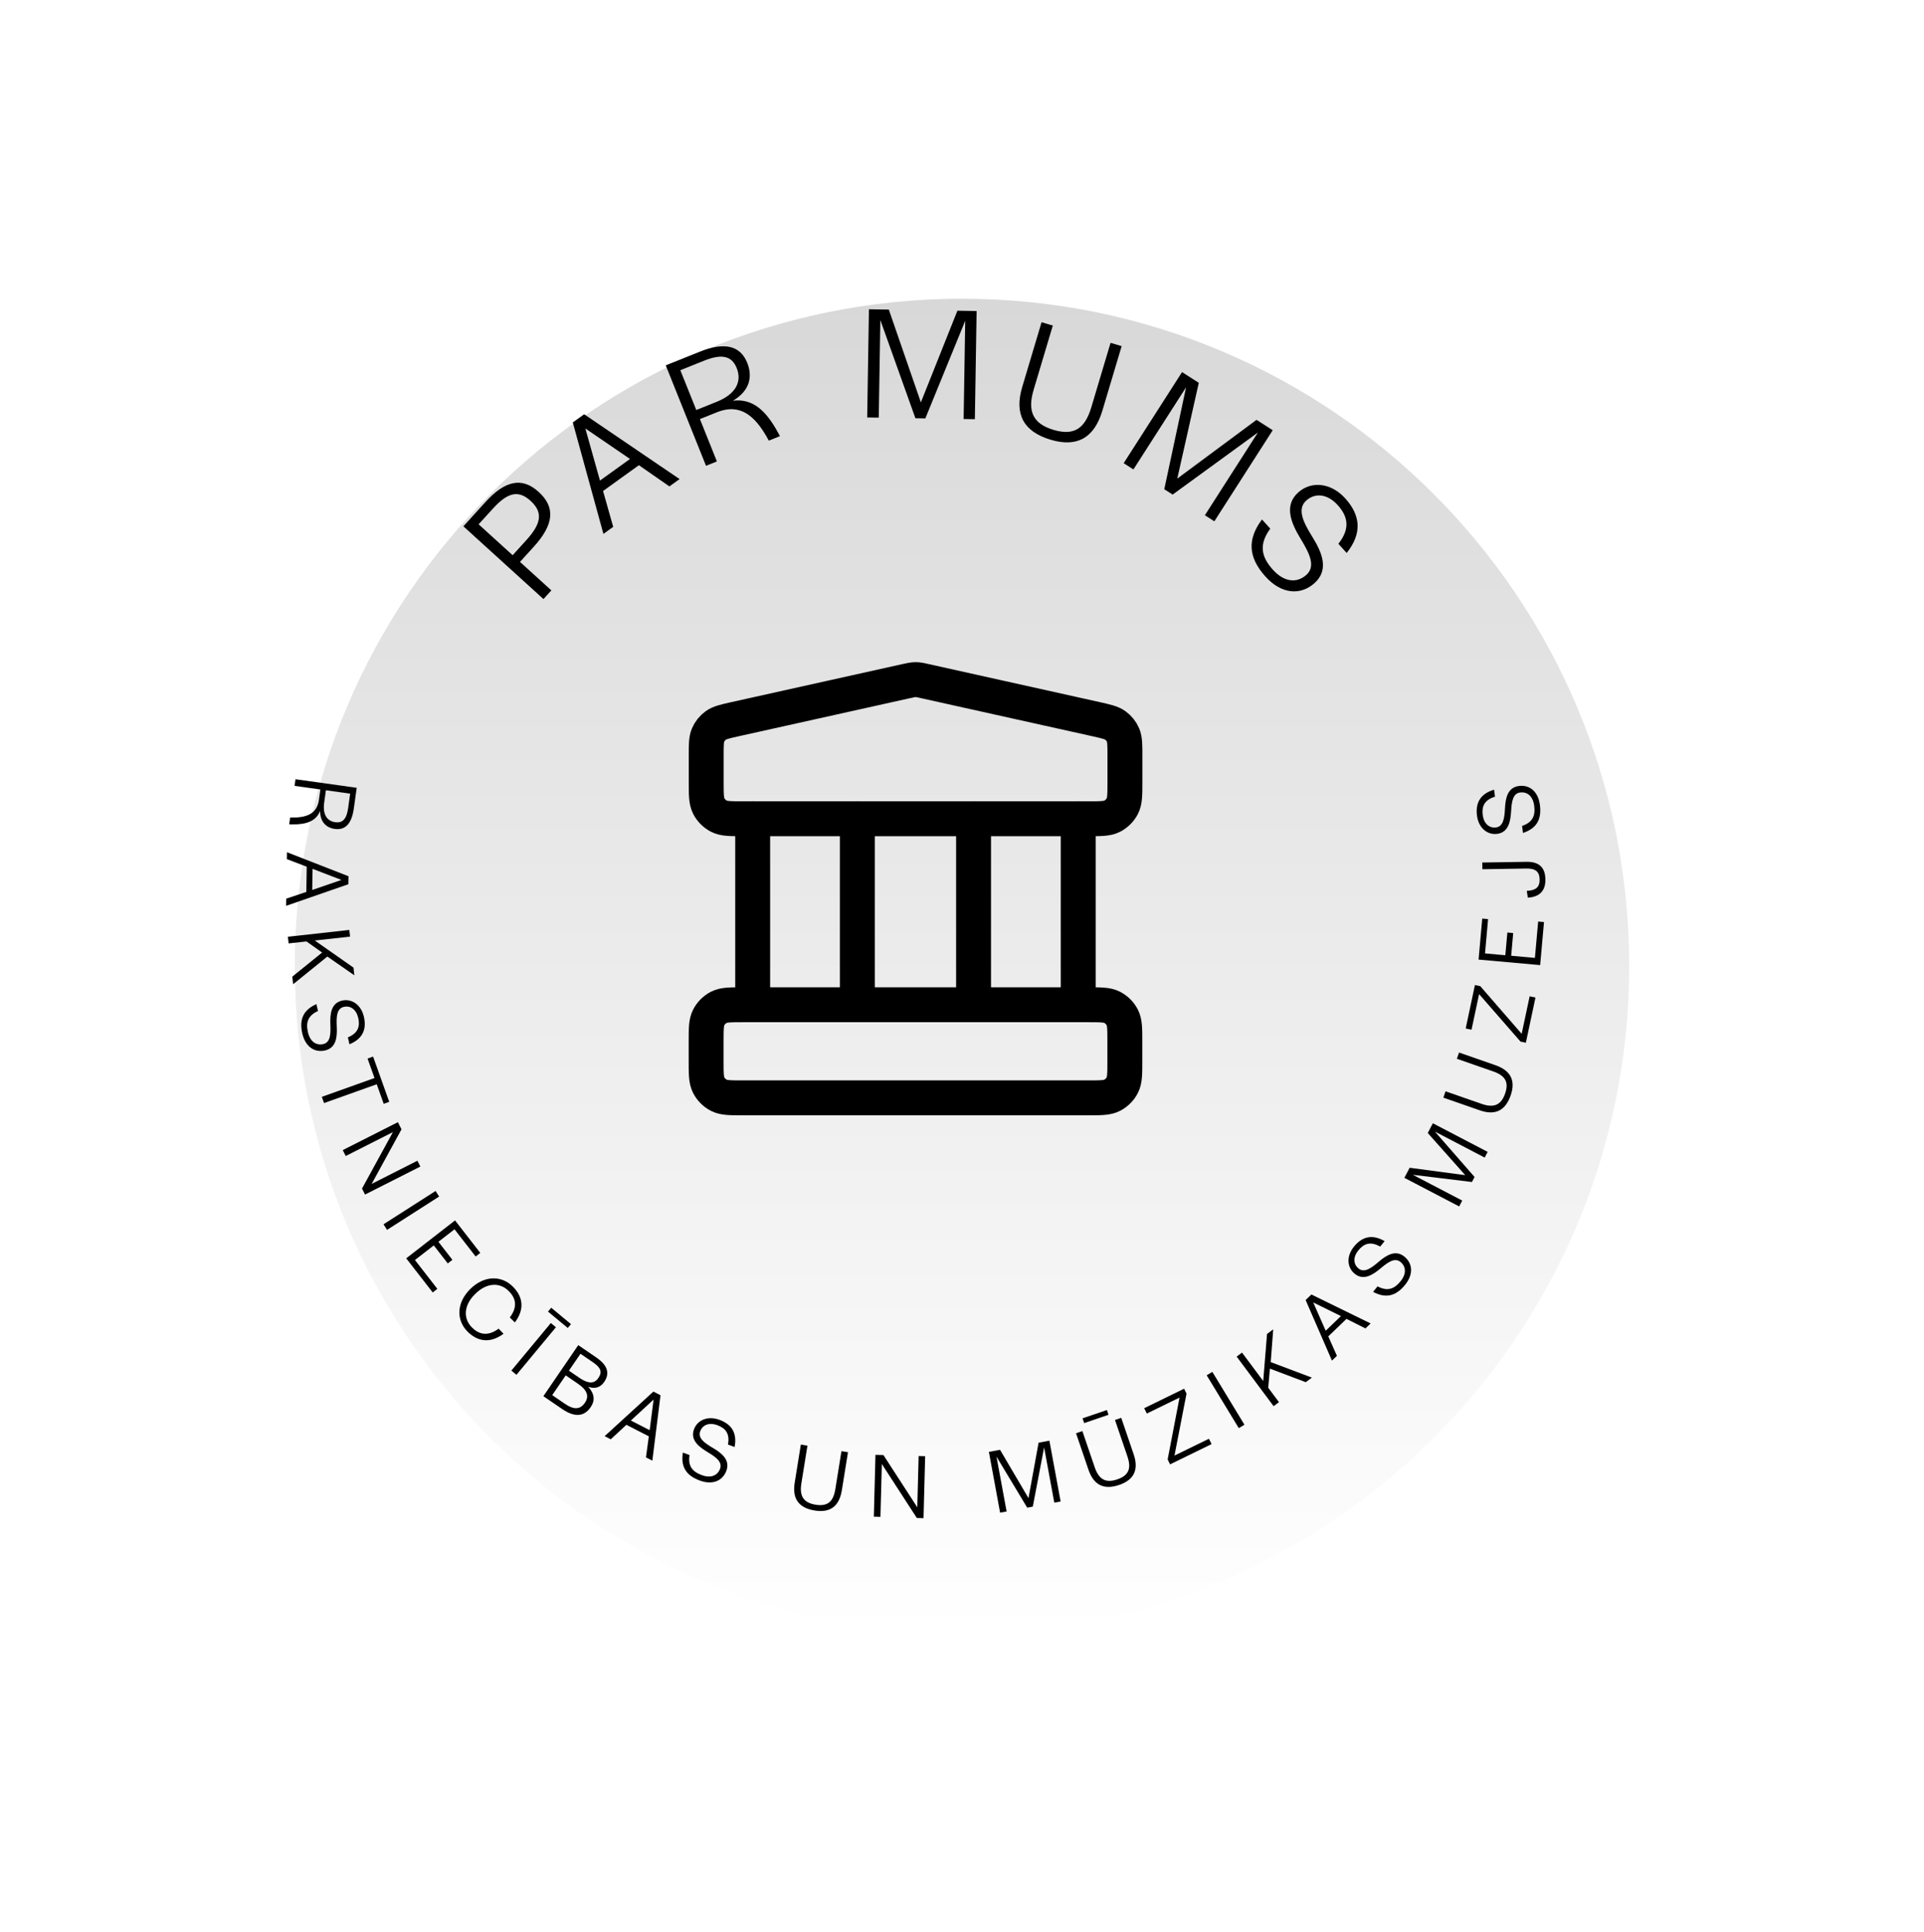 <?xml version="1.0" encoding="UTF-8"?> <svg xmlns="http://www.w3.org/2000/svg" width="248" height="249" viewBox="0 0 248 249" fill="none"><g filter="url(#filter0_d_755_34200)"><path d="M32 114.5C32 67 70.5 28.5 118 28.5C165.5 28.5 204 67 204 114.5C204 162 165.5 200.5 118 200.5C70.5 200.5 32 162 32 114.5Z" fill="url(#paint0_linear_755_34200)"></path></g><path d="M38.089 100.426L45.98 101.531L45.604 104.216C45.328 106.189 44.485 107.016 43.154 106.83C42.061 106.677 41.276 105.961 41.259 104.529C40.692 105.892 39.402 106.28 37.578 106.243C37.493 106.243 37.349 106.235 37.276 106.237L37.399 105.358C37.46 105.354 37.555 105.367 37.616 105.364C39.467 105.381 40.853 104.92 41.109 103.09L41.297 101.747L37.969 101.281L38.089 100.426ZM42.01 101.847L41.787 103.44C41.556 105.092 42.252 105.831 43.203 105.964C44.189 106.102 44.681 105.529 44.876 104.139L45.135 102.285L42.01 101.847Z" fill="black"></path><path d="M36.987 109.833L44.918 112.926L44.901 113.958L36.875 116.744L36.89 115.82L39.484 114.95L39.537 111.699L36.973 110.721L36.987 109.833ZM40.289 111.975L40.245 114.699L44.01 113.404L40.289 111.975Z" fill="black"></path><path d="M37.108 120.727L45.027 119.85L45.122 120.709L40.578 121.212L45.565 124.704L45.675 125.694L42.195 123.279L37.785 126.846L37.677 125.868L41.522 122.762L39.505 121.331L37.203 121.586L37.108 120.727Z" fill="black"></path><path d="M38.973 133.216C38.531 131.323 39.143 130.145 40.782 129.406L40.989 130.294C39.699 130.891 39.395 131.75 39.694 133.036C39.972 134.228 40.741 134.775 41.676 134.557C42.587 134.345 42.636 133.286 42.586 132.066C42.528 130.711 42.653 129.29 44.078 128.957C45.329 128.666 46.541 129.479 46.901 131.022C47.283 132.658 46.754 133.878 45.046 134.585L44.839 133.696C46.175 133.138 46.428 132.266 46.174 131.179C45.921 130.092 45.169 129.565 44.304 129.767C43.37 129.985 43.352 131.123 43.408 132.317C43.474 133.657 43.342 135.044 41.904 135.379C40.572 135.69 39.373 134.934 38.973 133.216Z" fill="black"></path><path d="M41.482 141.359L48.274 138.934L47.378 136.425L48.09 136.171L50.172 142.002L49.46 142.257L48.56 139.737L41.768 142.162L41.482 141.359Z" fill="black"></path><path d="M44.18 148.224L51.288 144.624L51.754 145.545L47.905 152.579L53.804 149.592L54.183 150.341L47.053 153.952L46.663 153.181L50.645 145.905L44.565 148.984L44.18 148.224Z" fill="black"></path><path d="M49.433 157.785L56.144 153.49L56.603 154.208L49.892 158.503L49.433 157.785Z" fill="black"></path><path d="M52.36 162.171L58.653 157.283L61.907 161.472L61.31 161.935L58.586 158.429L56.51 160.041L58.314 162.363L57.717 162.827L55.913 160.505L53.487 162.39L56.373 166.104L55.776 166.568L52.36 162.171Z" fill="black"></path><path d="M60.248 171.597C58.798 170.127 58.831 167.887 60.617 166.126C62.428 164.34 64.668 164.355 66.134 165.842C67.322 167.047 67.719 168.628 66.365 170.434L65.716 169.794C66.804 168.333 66.43 167.253 65.579 166.39C64.458 165.253 62.761 165.276 61.283 166.733L61.232 166.784C59.745 168.25 59.708 169.938 60.82 171.066C61.662 171.921 62.805 172.327 64.272 171.234L64.904 171.892C63.087 173.246 61.453 172.819 60.248 171.597Z" fill="black"></path><path d="M65.913 176.639L71.003 170.509L71.658 171.053L66.569 177.184L65.913 176.639ZM70.636 169.035L71.05 168.536L73.598 170.652L73.184 171.15L70.636 169.035Z" fill="black"></path><path d="M70.041 179.938L74.536 173.359L76.845 174.936C78.301 175.931 78.652 176.97 77.881 178.1C77.386 178.823 76.698 179.022 75.823 178.729C76.619 179.607 76.739 180.473 76.136 181.355C75.283 182.604 74.044 182.673 72.469 181.597L70.041 179.938ZM72.846 180.939C73.965 181.703 74.788 181.67 75.384 180.798C75.976 179.952 75.695 179.15 74.486 178.324L72.921 177.255L71.181 179.801L72.846 180.939ZM74.701 177.585C75.821 178.349 76.606 178.348 77.1 177.625C77.662 176.846 77.469 176.278 76.438 175.574L74.823 174.471L73.334 176.65L74.701 177.585Z" fill="black"></path><path d="M77.938 185.089L84.22 179.345L85.138 179.816L84.086 188.247L83.264 187.825L83.632 185.113L80.739 183.627L78.727 185.494L77.938 185.089ZM81.319 183.075L83.742 184.32L84.247 180.37L81.319 183.075Z" fill="black"></path><path d="M90.212 190.813C88.387 190.143 87.739 188.985 88.019 187.209L88.876 187.523C88.667 188.929 89.218 189.656 90.457 190.11C91.606 190.532 92.486 190.19 92.817 189.289C93.139 188.41 92.281 187.788 91.233 187.161C90.069 186.465 88.949 185.581 89.453 184.207C89.896 183.002 91.241 182.435 92.728 182.98C94.306 183.559 95.035 184.67 94.689 186.486L93.833 186.172C94.099 184.749 93.509 184.059 92.461 183.675C91.413 183.29 90.56 183.629 90.254 184.463C89.924 185.364 90.865 186.003 91.895 186.611C93.051 187.291 94.137 188.163 93.629 189.548C93.158 190.833 91.868 191.42 90.212 190.813Z" fill="black"></path><path d="M105.016 194.673C102.943 194.338 102.102 193.145 102.435 191.084L103.225 186.179L104.078 186.317L103.293 191.186C103.03 192.821 103.573 193.674 105.125 193.924C106.677 194.175 107.411 193.539 107.673 191.916L108.462 187.024L109.303 187.159L108.514 192.052C108.174 194.161 106.983 194.99 105.016 194.673Z" fill="black"></path><path d="M112.637 195.468L112.845 187.503L113.877 187.53L118.238 194.259L118.411 187.649L119.251 187.671L119.042 195.66L118.178 195.637L113.667 188.677L113.488 195.491L112.637 195.468Z" fill="black"></path><path d="M128.912 194.95L127.466 187.114L128.905 186.849L132.569 193.079L133.873 185.931L135.266 185.674L136.713 193.51L135.898 193.66L134.585 186.545L133.125 194.172L132.405 194.305L128.445 187.727L129.75 194.795L128.912 194.95Z" fill="black"></path><path d="M144.267 191.373C142.279 192.051 140.977 191.392 140.303 189.416L138.699 184.714L139.517 184.435L141.109 189.103C141.643 190.67 142.523 191.169 144.011 190.661C145.499 190.154 145.85 189.249 145.319 187.692L143.719 183.002L144.526 182.727L146.125 187.418C146.815 189.439 146.152 190.73 144.267 191.373ZM139.749 183.405L139.54 182.791L142.675 181.723L142.884 182.336L139.749 183.405Z" fill="black"></path><path d="M150.819 188.724L150.508 188.087L152.04 180.116L147.823 182.174L147.486 181.484L152.63 178.973L152.941 179.61L151.388 187.591L155.831 185.423L156.168 186.113L150.819 188.724Z" fill="black"></path><path d="M159.677 184.055L155.539 177.246L156.268 176.803L160.405 183.613L159.677 184.055Z" fill="black"></path><path d="M164.166 181.224L159.403 174.836L160.095 174.319L162.828 177.985L163.318 171.916L164.116 171.321L163.793 175.544L169.101 177.544L168.312 178.132L163.687 176.386L163.474 178.85L164.858 180.707L164.166 181.224Z" fill="black"></path><path d="M171.687 175.354L168.293 167.547L169.037 166.832L176.67 170.564L176.004 171.204L173.558 169.976L171.214 172.23L172.327 174.739L171.687 175.354ZM170.88 171.502L172.844 169.614L169.272 167.855L170.88 171.502Z" fill="black"></path><path d="M181.108 165.595C179.88 167.102 178.574 167.337 176.986 166.493L177.562 165.786C178.823 166.442 179.69 166.157 180.524 165.134C181.297 164.185 181.26 163.242 180.516 162.636C179.79 162.044 178.923 162.653 177.988 163.44C176.951 164.313 175.751 165.084 174.616 164.159C173.62 163.348 173.522 161.891 174.523 160.663C175.584 159.361 176.873 159.033 178.476 159.952L177.9 160.659C176.642 159.944 175.797 160.277 175.092 161.142C174.387 162.008 174.43 162.924 175.118 163.485C175.862 164.092 176.774 163.41 177.684 162.635C178.704 161.763 179.882 161.02 181.026 161.952C182.087 162.816 182.222 164.227 181.108 165.595Z" fill="black"></path><path d="M188.086 155.483L181.022 151.797L181.7 150.499L188.865 151.45L184.037 146.02L184.692 144.765L191.756 148.451L191.373 149.185L184.958 145.837L190.068 151.685L189.73 152.334L182.108 151.402L188.48 154.728L188.086 155.483Z" fill="black"></path><path d="M194.721 141.179C194.03 143.163 192.709 143.782 190.737 143.096L186.045 141.462L186.33 140.646L190.987 142.268C192.551 142.813 193.486 142.427 194.003 140.942C194.52 139.458 194.023 138.624 192.47 138.083L187.79 136.453L188.07 135.648L192.75 137.278C194.768 137.981 195.376 139.298 194.721 141.179Z" fill="black"></path><path d="M196.681 134.383L195.989 134.236L190.653 128.12L189.677 132.709L188.925 132.549L190.116 126.951L190.809 127.098L196.14 133.238L197.169 128.402L197.92 128.562L196.681 134.383Z" fill="black"></path><path d="M198.522 124.38L190.586 123.669L191.059 118.386L191.812 118.453L191.416 122.876L194.034 123.11L194.296 120.182L195.049 120.249L194.787 123.177L197.846 123.452L198.266 118.766L199.019 118.834L198.522 124.38Z" fill="black"></path><path d="M199.2 113.345C199.225 114.833 198.397 115.615 196.934 115.687L196.8 114.813C197.963 114.758 198.472 114.341 198.456 113.346C198.44 112.35 197.929 111.914 196.765 111.933L191.078 112.025L191.064 111.161L196.751 111.069C198.395 111.042 199.175 111.798 199.2 113.345Z" fill="black"></path><path d="M198.491 103.739C198.741 105.667 198.014 106.778 196.31 107.35L196.193 106.446C197.536 105.981 197.925 105.156 197.755 103.847C197.597 102.633 196.887 102.011 195.935 102.135C195.007 102.255 194.853 103.304 194.781 104.523C194.703 105.877 194.437 107.279 192.985 107.467C191.712 107.633 190.587 106.702 190.383 105.131C190.166 103.465 190.814 102.304 192.584 101.771L192.702 102.676C191.317 103.098 190.978 103.94 191.122 105.047C191.266 106.154 191.961 106.753 192.841 106.639C193.793 106.515 193.925 105.385 193.988 104.191C194.056 102.851 194.326 101.485 195.79 101.295C197.146 101.118 198.264 101.99 198.491 103.739Z" fill="black"></path><path d="M97.019 105.51V129.49M110.51 105.51V129.49M125.49 105.51V129.49M138.98 105.51V129.49M91.019 134.29V136.69C91.019 138.37 91.019 139.21 91.35 139.85C91.639 140.41 92.1 140.87 92.659 141.16C93.299 141.49 94.139 141.49 95.82 141.49H140.19C141.87 141.49 142.71 141.49 143.35 141.16C143.91 140.87 144.37 140.41 144.66 139.85C144.99 139.21 144.99 138.37 144.99 136.69V134.29C144.99 132.61 144.99 131.77 144.66 131.13C144.37 130.57 143.91 130.11 143.35 129.82C142.71 129.49 141.87 129.49 140.19 129.49H95.82C94.139 129.49 93.299 129.49 92.659 129.82C92.1 130.11 91.639 130.57 91.35 131.13C91.019 131.77 91.019 132.61 91.019 134.29ZM116.96 87.75L94.779 92.68C93.439 92.98 92.769 93.13 92.269 93.49C91.829 93.81 91.48 94.24 91.269 94.74C91.029 95.31 91.029 95.99 91.029 97.37V100.72C91.029 102.4 91.029 103.24 91.359 103.88C91.65 104.44 92.109 104.9 92.669 105.19C93.309 105.52 94.15 105.52 95.829 105.52H140.2C141.88 105.52 142.72 105.52 143.36 105.19C143.92 104.9 144.38 104.44 144.67 103.88C145 103.24 145 102.4 145 100.72V97.37C145 96 145 95.31 144.76 94.74C144.55 94.24 144.2 93.81 143.76 93.49C143.26 93.13 142.59 92.98 141.25 92.68L119.07 87.75C118.68 87.66 118.49 87.62 118.29 87.6C118.12 87.58 117.94 87.58 117.77 87.6C117.57 87.62 117.38 87.66 116.99 87.75H116.96Z" stroke="black" stroke-width="4.5" stroke-linecap="round" stroke-linejoin="round"></path><path d="M70.052 77.207L59.73 67.831L62.583 64.691C65.11 61.909 67.304 61.461 69.433 63.396C71.641 65.401 71.376 67.629 68.806 70.458L67.027 72.416L71.069 76.087L70.052 77.207ZM67.858 69.596C69.792 67.467 70.005 66.014 68.388 64.546C66.834 63.134 65.451 63.438 63.531 65.552L61.695 67.573L66.079 71.555L67.858 69.596Z" fill="black"></path><path d="M77.779 68.808L73.832 54.443L75.298 53.388L87.597 61.743L86.285 62.687L82.352 59.955L77.733 63.279L79.041 67.9L77.779 68.808ZM77.335 61.935L81.205 59.151L75.451 55.219L77.335 61.935Z" fill="black"></path><path d="M91.004 60.03L85.814 47.087L90.219 45.321C93.455 44.023 95.444 44.583 96.319 46.766C97.038 48.56 96.634 50.373 94.475 51.646C97.037 51.321 98.75 52.941 100.281 55.744C100.355 55.873 100.469 56.099 100.535 56.208L99.093 56.786C99.034 56.696 98.972 56.541 98.913 56.451C97.327 53.625 95.423 51.922 92.421 53.126L90.219 54.009L92.407 59.467L91.004 60.03ZM89.75 52.84L92.362 51.792C95.071 50.706 95.588 49.005 94.963 47.446C94.314 45.828 93.015 45.58 90.735 46.494L87.694 47.714L89.75 52.84Z" fill="black"></path><path d="M111.779 53.801L112.005 39.858L114.567 39.9L118.699 51.855L123.407 40.044L125.884 40.084L125.658 54.026L124.209 54.002L124.415 41.341L119.275 53.922L117.994 53.901L113.474 41.247L113.27 53.825L111.779 53.801Z" fill="black"></path><path d="M135.43 56.673C131.909 55.621 130.722 53.36 131.767 49.858L134.256 41.528L135.704 41.961L133.234 50.231C132.405 53.008 133.153 54.612 135.789 55.399C138.425 56.187 139.844 55.252 140.667 52.495L143.149 44.185L144.578 44.611L142.096 52.922C141.026 56.503 138.771 57.67 135.43 56.673Z" fill="black"></path><path d="M144.839 59.695L152.364 47.956L154.521 49.338L151.749 61.68L161.964 54.109L164.051 55.447L156.526 67.186L155.306 66.404L162.139 55.743L151.151 63.741L150.073 63.05L152.883 49.91L146.095 60.5L144.839 59.695Z" fill="black"></path><path d="M163.124 74.316C160.844 71.791 160.784 69.468 162.667 66.948L163.737 68.132C162.266 70.139 162.528 71.713 164.076 73.428C165.512 75.017 167.153 75.205 168.399 74.079C169.615 72.982 168.793 71.319 167.682 69.493C166.447 67.467 165.433 65.185 167.335 63.468C169.003 61.963 171.549 62.182 173.407 64.239C175.377 66.421 175.601 68.737 173.583 71.266L172.514 70.082C174.087 68.095 173.735 66.546 172.426 65.096C171.117 63.647 169.52 63.476 168.367 64.517C167.12 65.643 168.056 67.401 169.155 69.182C170.391 71.178 171.363 73.413 169.445 75.144C167.669 76.748 165.193 76.607 163.124 74.316Z" fill="black"></path><defs><filter id="filter0_d_755_34200" x="0" y="0.5" width="248" height="248" filterUnits="userSpaceOnUse" color-interpolation-filters="sRGB"><feFlood flood-opacity="0" result="BackgroundImageFix"></feFlood><feColorMatrix in="SourceAlpha" type="matrix" values="0 0 0 0 0 0 0 0 0 0 0 0 0 0 0 0 0 0 127 0" result="hardAlpha"></feColorMatrix><feOffset dx="6" dy="10"></feOffset><feGaussianBlur stdDeviation="19"></feGaussianBlur><feComposite in2="hardAlpha" operator="out"></feComposite><feColorMatrix type="matrix" values="0 0 0 0 0 0 0 0 0 0 0 0 0 0 0 0 0 0 0.18 0"></feColorMatrix><feBlend mode="normal" in2="BackgroundImageFix" result="effect1_dropShadow_755_34200"></feBlend><feBlend mode="normal" in="SourceGraphic" in2="effect1_dropShadow_755_34200" result="shape"></feBlend></filter><linearGradient id="paint0_linear_755_34200" x1="118" y1="28.5" x2="118" y2="200.5" gradientUnits="userSpaceOnUse"><stop stop-color="#D8D8D8"></stop><stop offset="1" stop-color="white"></stop></linearGradient></defs></svg> 